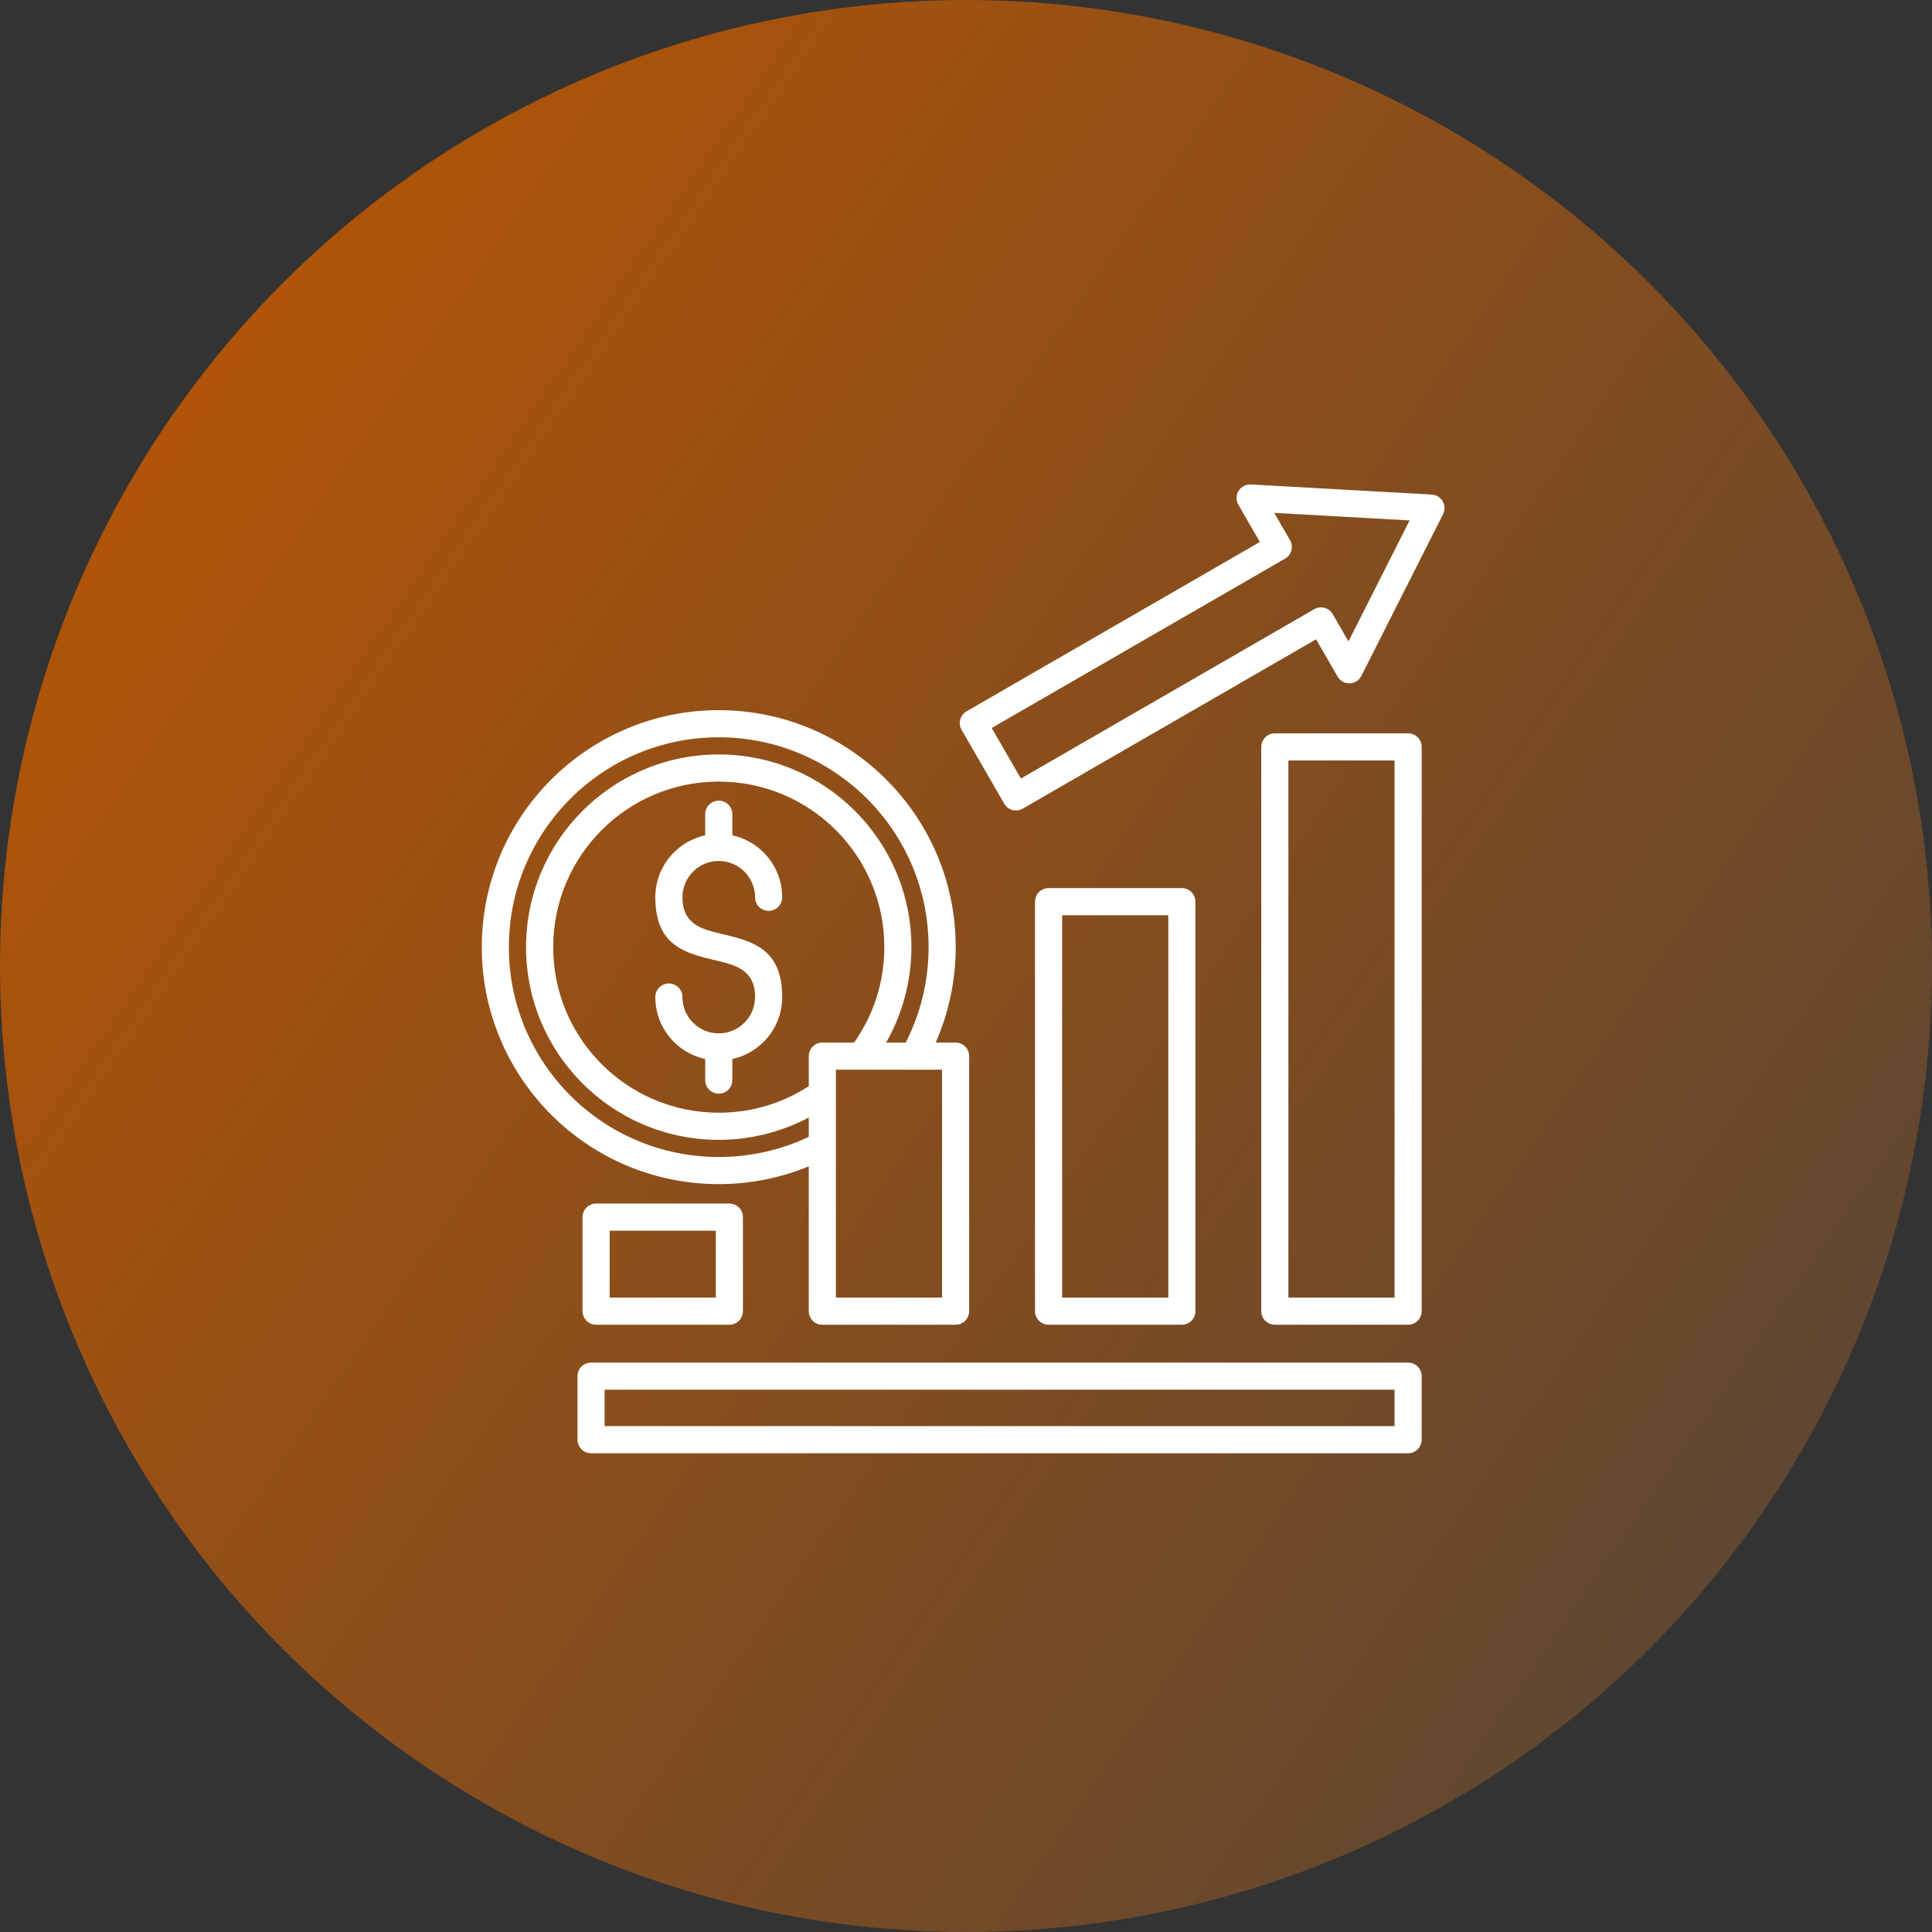 <svg xmlns="http://www.w3.org/2000/svg" width="339" height="339" viewBox="0 0 339 339" fill="none"><rect x="0" y="0" width="339" height="339" fill="#333333" stroke="none"/><circle cx="169.5" cy="169.5" r="169.5" fill="url(#paint0_linear_55_18)"></circle><g clip-path="url(#clip0_55_18)"><path fill-rule="evenodd" clip-rule="evenodd" d="M141.912 204.656C136.9 206.716 131.534 207.775 126.116 207.774C103.152 207.774 84.534 189.156 84.534 166.192C84.534 143.228 103.152 124.61 126.116 124.61C149.079 124.61 167.698 143.228 167.698 166.192C167.698 171.948 166.497 177.667 164.179 182.937H167.677C168.993 182.937 170.057 184.001 170.057 185.317V230.064C170.057 231.38 168.993 232.444 167.677 232.444H144.292C142.976 232.444 141.912 231.38 141.912 230.064V204.656ZM104.594 211.184C103.278 211.184 102.214 212.248 102.214 213.564V230.064C102.214 231.38 103.278 232.444 104.594 232.444H127.979C129.295 232.444 130.359 231.38 130.359 230.064V213.564C130.359 212.248 129.295 211.184 127.979 211.184H104.594ZM125.599 215.944H106.974V227.684H125.599V215.944ZM103.713 239.088H247.074C248.39 239.088 249.454 240.152 249.454 241.468V252.617C249.454 253.932 248.39 254.997 247.074 254.997H103.713C102.397 254.997 101.333 253.932 101.333 252.617V241.468C101.33 240.152 102.397 239.088 103.713 239.088ZM244.694 243.848H106.093V250.237H244.694V243.848ZM230.924 112.176L234.627 118.589C234.848 119.031 235.208 119.411 235.684 119.649C236.854 120.241 238.282 119.768 238.873 118.599L253.187 90.267C253.347 89.971 253.442 89.638 253.463 89.281C253.534 87.972 252.531 86.853 251.222 86.778L219.473 85.004V85.007C219.031 84.983 218.575 85.082 218.164 85.32C217.894 85.475 217.657 85.681 217.467 85.928C217.277 86.175 217.137 86.456 217.056 86.757C216.975 87.058 216.954 87.371 216.994 87.68C217.034 87.989 217.135 88.287 217.29 88.556L221.068 95.098L169.595 124.814C169.325 124.969 169.088 125.176 168.898 125.423C168.708 125.669 168.568 125.951 168.487 126.251C168.406 126.552 168.385 126.866 168.425 127.174C168.465 127.483 168.566 127.781 168.721 128.051L176.211 141.022C176.366 141.292 176.573 141.529 176.82 141.719C177.066 141.909 177.348 142.048 177.649 142.129C177.949 142.211 178.263 142.232 178.572 142.192C178.88 142.152 179.178 142.051 179.448 141.896L230.924 112.176ZM179.132 136.605L174.011 127.738L225.484 98.022C225.754 97.867 225.991 97.66 226.181 97.414C226.371 97.167 226.511 96.885 226.592 96.585C226.673 96.284 226.694 95.971 226.654 95.662C226.614 95.353 226.513 95.055 226.358 94.785L223.59 89.991L247.336 91.317L236.612 112.547L233.848 107.76C233.693 107.49 233.486 107.253 233.24 107.063C232.993 106.873 232.711 106.733 232.411 106.652C232.11 106.571 231.797 106.55 231.488 106.59C231.179 106.63 230.881 106.731 230.611 106.886L179.132 136.605ZM158.919 182.937C161.588 177.725 162.934 172.05 162.934 166.192C162.934 145.857 146.451 129.37 126.112 129.37C105.777 129.37 89.29 145.857 89.29 166.192C89.29 186.527 105.777 203.014 126.112 203.014C131.593 203.014 136.958 201.824 141.909 199.471V196.085C137.041 198.658 131.618 200.004 126.112 200.005C107.439 200.005 92.303 184.868 92.303 166.195C92.303 147.523 107.439 132.382 126.112 132.382C144.785 132.382 159.922 147.519 159.922 166.195C159.922 172.074 158.399 177.837 155.485 182.94H158.919V182.937ZM144.292 182.937H149.865C153.339 178.017 155.169 172.217 155.169 166.192C155.169 150.147 142.164 137.142 126.119 137.142C110.074 137.142 97.07 150.147 97.07 166.192C97.07 182.237 110.074 195.242 126.119 195.242C131.766 195.242 137.179 193.661 141.915 190.584V185.314C141.912 184.005 142.976 182.937 144.292 182.937ZM165.297 187.697H146.672V227.684H165.297V187.697ZM249.454 164.06V230.064C249.454 231.38 248.39 232.444 247.074 232.444H223.689C222.373 232.444 221.309 231.38 221.309 230.064V131.056C221.309 129.741 222.373 128.676 223.689 128.676H247.074C248.39 128.676 249.454 129.741 249.454 131.056V164.06ZM244.694 227.684H226.069V133.436H244.694V227.684ZM204.996 160.592H186.37V227.681H204.996V160.592ZM183.99 155.832H207.376C208.691 155.832 209.756 156.896 209.756 158.212V230.061C209.756 231.377 208.691 232.441 207.376 232.441H183.99C182.675 232.441 181.61 231.377 181.61 230.061V158.212C181.61 156.9 182.675 155.832 183.99 155.832ZM128.496 185.824C130.614 185.361 132.508 184.297 133.987 182.818C135.022 181.786 135.844 180.559 136.403 179.208C136.963 177.857 137.25 176.409 137.247 174.947C137.247 166.399 131.957 165.141 126.663 163.88C123.202 163.057 119.744 162.231 119.744 157.444C119.744 155.683 120.458 154.091 121.611 152.939C122.763 151.786 124.358 151.072 126.116 151.072C127.877 151.072 129.468 151.786 130.621 152.939C131.773 154.091 132.487 155.686 132.487 157.444C132.487 158.76 133.551 159.824 134.867 159.824C136.183 159.824 137.247 158.76 137.247 157.444C137.247 154.37 135.999 151.586 133.987 149.573C132.482 148.066 130.576 147.023 128.496 146.567V142.868C128.496 141.552 127.431 140.488 126.116 140.488C124.8 140.488 123.736 141.552 123.736 142.868V146.567C121.655 147.023 119.749 148.066 118.245 149.573C116.228 151.589 114.984 154.37 114.984 157.444C114.984 165.991 120.274 167.249 125.568 168.511C129.029 169.334 132.487 170.16 132.487 174.947C132.487 176.708 131.773 178.299 130.621 179.452C129.468 180.605 127.873 181.319 126.116 181.319C124.354 181.319 122.763 180.605 121.611 179.452C120.458 178.299 119.744 176.705 119.744 174.947C119.744 173.631 118.68 172.567 117.364 172.567C116.048 172.567 114.984 173.631 114.984 174.947C114.984 178.021 116.232 180.805 118.245 182.818C119.724 184.297 121.617 185.361 123.736 185.824V189.523C123.736 190.839 124.8 191.903 126.116 191.903C127.431 191.903 128.496 190.839 128.496 189.523V185.824Z" fill="white"></path></g><defs><linearGradient id="paint0_linear_55_18" x1="0" y1="0" x2="493.5" y2="339" gradientUnits="userSpaceOnUse"><stop stop-color="#BF5700"></stop><stop offset="1" stop-color="#333F48"></stop></linearGradient><clipPath id="clip0_55_18"><rect width="170" height="170" fill="white" transform="translate(84 85)"></rect></clipPath></defs></svg>